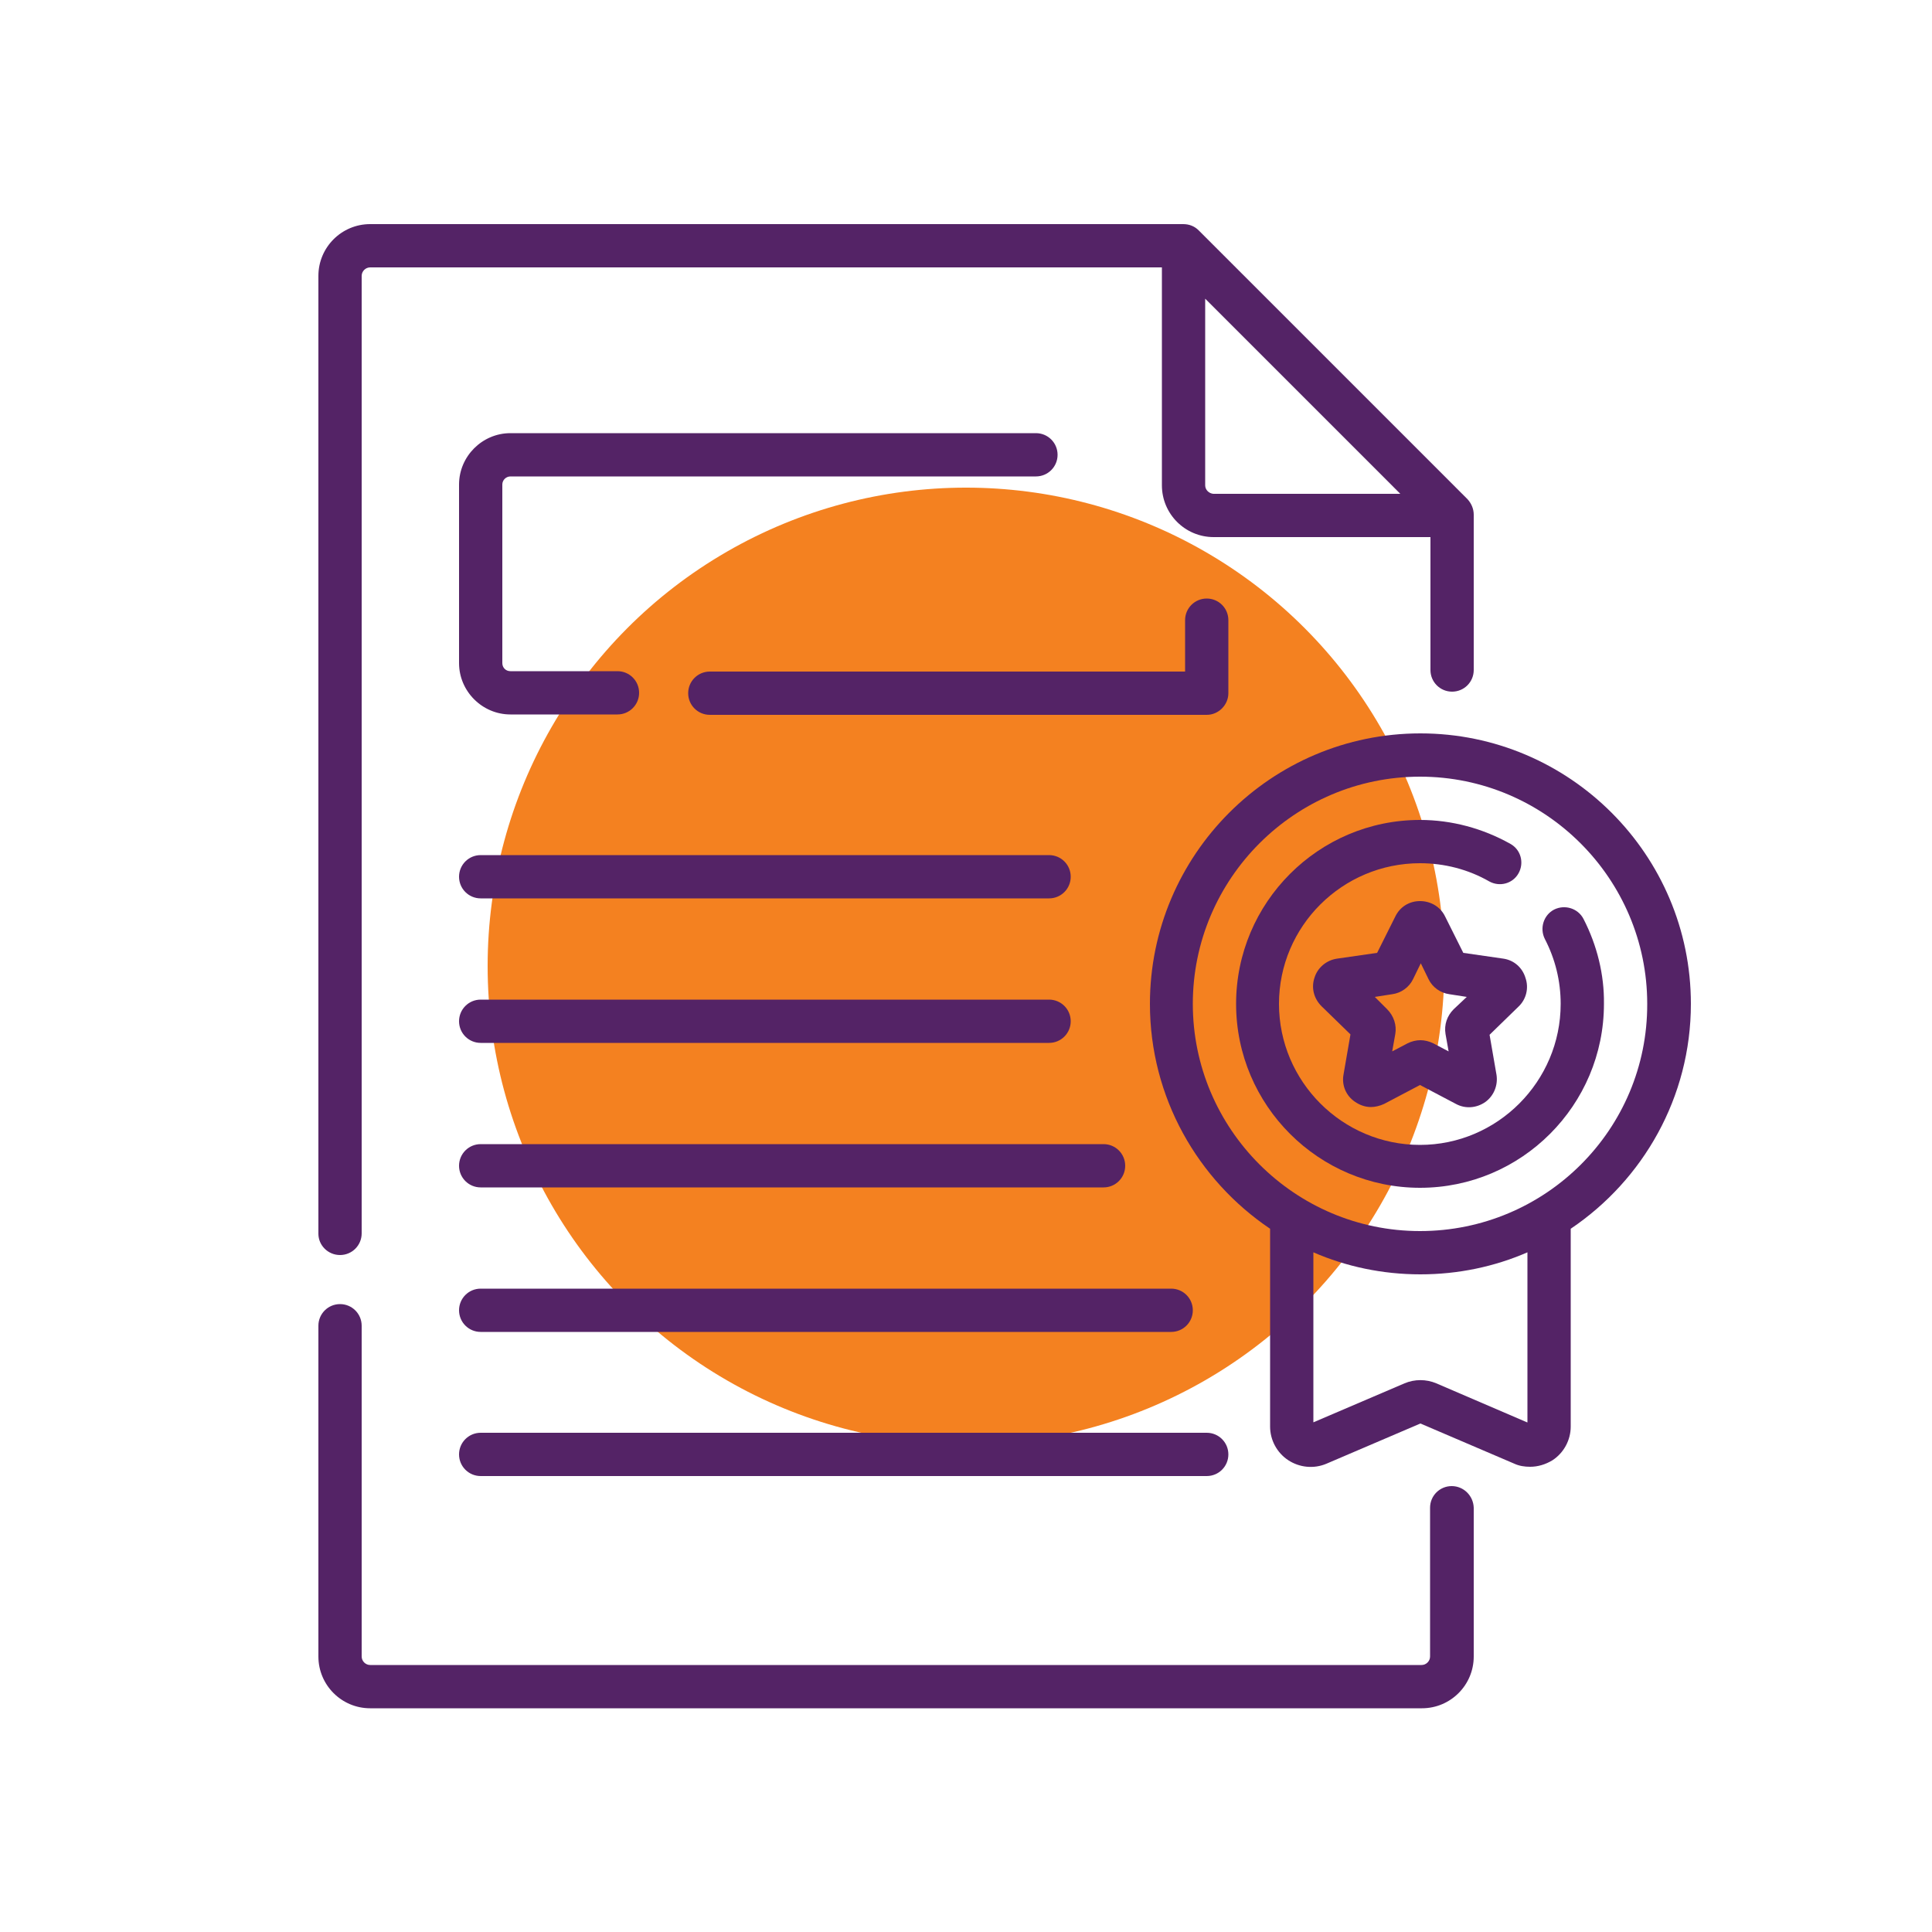 <?xml version="1.0" encoding="UTF-8"?> <!-- Generator: Adobe Illustrator 24.3.0, SVG Export Plug-In . SVG Version: 6.00 Build 0) --> <svg xmlns="http://www.w3.org/2000/svg" xmlns:xlink="http://www.w3.org/1999/xlink" id="Layer_1" x="0px" y="0px" viewBox="0 0 500 500" style="enable-background:new 0 0 500 500;" xml:space="preserve"> <style type="text/css"> .st0{fill:#F48120;} .st1{fill:#542366;} .st2{display:none;} .st3{display:inline;} .st4{clip-path:url(#SVGID_2_);} .st5{clip-path:url(#SVGID_4_);} .st6{clip-path:url(#SVGID_6_);} .st7{clip-path:url(#SVGID_8_);} .st8{clip-path:url(#SVGID_10_);} .st9{clip-path:url(#SVGID_12_);} .st10{clip-path:url(#SVGID_14_);} .st11{clip-path:url(#SVGID_16_);} .st12{clip-path:url(#SVGID_18_);} .st13{clip-path:url(#SVGID_20_);} .st14{clip-path:url(#SVGID_22_);} .st15{clip-path:url(#SVGID_24_);} .st16{clip-path:url(#SVGID_26_);} .st17{clip-path:url(#SVGID_28_);} .st18{display:inline;fill:#542366;} .st19{display:inline;fill:#842066;} .st20{display:inline;fill:#F48120;} .st21{display:inline;fill:#FABC14;} </style> <circle class="st0" cx="250" cy="250" r="123.8"></circle> <g> <g> <path class="st1" d="M88,324.8c3.1,0,5.6-2.5,5.6-5.6V71.4c0-1.2,1-2.2,2.2-2.2h204.9v56.4c0,7.4,6,13.4,13.4,13.4h56.1v34.4 c0,3.1,2.5,5.6,5.6,5.6c3.1,0,5.6-2.5,5.6-5.6v-40.2c0-1.5-0.6-2.9-1.6-4l-69.6-69.6c-1.1-1.1-2.5-1.6-4-1.6H95.8 c-7.4,0-13.4,6-13.4,13.4v247.9C82.4,322.3,84.9,324.8,88,324.8L88,324.8z M311.9,125.6V77.3l50.5,50.5H314 C312.9,127.7,311.9,126.8,311.9,125.6L311.9,125.6z M311.9,125.6"></path> <path class="st1" d="M375.7,384.6c-3.1,0-5.6,2.5-5.6,5.6v38.5c0,1.2-1,2.2-2.2,2.2H95.8c-1.2,0-2.2-1-2.2-2.2v-85.6 c0-3.1-2.5-5.6-5.6-5.6c-3.1,0-5.6,2.5-5.6,5.6v85.6c0,7.4,6,13.4,13.4,13.4H368c7.4,0,13.4-6,13.4-13.4v-38.5 C381.3,387.1,378.8,384.6,375.7,384.6L375.7,384.6z M375.7,384.6"></path> <path class="st1" d="M437.6,259.8c0-38.6-31.4-70-70-70c-38.6,0-70,31.4-70,70c0,24.2,12.4,45.6,31.1,58.2v51.2 c0,3.5,1.8,6.8,4.7,8.7c2.9,1.9,6.6,2.3,9.9,0.9l24.3-10.4l24.3,10.4c1.3,0.6,2.7,0.8,4.1,0.8c2,0,4-0.6,5.8-1.7 c2.9-1.9,4.7-5.2,4.7-8.7V318C425.2,305.4,437.6,284,437.6,259.8L437.6,259.8z M395.2,368.1L371.7,358c-2.6-1.1-5.6-1.1-8.2,0 l-23.6,10.1v-44c8.5,3.7,17.9,5.7,27.7,5.7s19.2-2,27.7-5.7V368.1z M367.5,318.6c-32.4,0-58.8-26.4-58.8-58.8 c0-32.4,26.4-58.8,58.8-58.8s58.8,26.4,58.8,58.8C426.4,292.3,400,318.6,367.5,318.6L367.5,318.6z M367.5,318.6"></path> <path class="st1" d="M409.8,237.8c-1.4-2.7-4.8-3.8-7.6-2.4c-2.7,1.4-3.8,4.8-2.4,7.6c2.7,5.2,4.1,10.9,4.1,16.8 c0,20.1-16.4,36.5-36.4,36.5c-20.1,0-36.5-16.4-36.5-36.5c0-20.1,16.4-36.4,36.5-36.4c6.3,0,12.5,1.6,17.9,4.7 c2.7,1.5,6.1,0.6,7.6-2.1c1.5-2.7,0.6-6.1-2.1-7.6c-7.1-4-15.2-6.2-23.4-6.2c-26.3,0-47.6,21.4-47.6,47.6 c0,26.3,21.4,47.6,47.6,47.6c26.3,0,47.6-21.4,47.6-47.6C415.2,252.2,413.3,244.6,409.8,237.8L409.8,237.8z M409.8,237.8"></path> <path class="st1" d="M389.1,248.1l-10.4-1.5l-4.7-9.4c-1.2-2.5-3.7-4-6.5-4c-2.8,0-5.2,1.5-6.4,4l-4.7,9.4l-10.4,1.5 c-2.7,0.4-5,2.3-5.8,4.9c-0.9,2.6-0.2,5.4,1.8,7.4l7.5,7.3l-1.8,10.4c-0.5,2.7,0.6,5.4,2.9,7c1.3,0.9,2.7,1.4,4.2,1.4 c1.1,0,2.3-0.3,3.4-0.8l9.3-4.9l9.3,4.9c2.4,1.3,5.3,1.1,7.6-0.5c2.2-1.6,3.3-4.3,2.9-7l-1.8-10.4l7.5-7.3c2-1.9,2.7-4.8,1.8-7.4 C394,250.4,391.8,248.5,389.1,248.1L389.1,248.1z M376.2,261.2c-1.7,1.7-2.5,4-2.1,6.4l0.8,4.5l-4-2.1c-1-0.5-2.2-0.8-3.3-0.8 c-1.1,0-2.3,0.3-3.3,0.8l-4,2.1l0.8-4.5c0.4-2.3-0.4-4.7-2.1-6.4l-3.2-3.2l4.5-0.7c2.3-0.3,4.4-1.8,5.4-3.9l2-4.1l2,4.1 c1,2.1,3.1,3.6,5.4,3.9l4.5,0.7L376.2,261.2z M376.2,261.2"></path> <path class="st1" d="M317.9,179.4v-18.9c0-3.1-2.5-5.6-5.6-5.6c-3.1,0-5.6,2.5-5.6,5.6v13.3h-123c-3.1,0-5.6,2.5-5.6,5.6 c0,3.1,2.5,5.6,5.6,5.6h128.6C315.4,185,317.9,182.4,317.9,179.4L317.9,179.4z M317.9,179.4"></path> <path class="st1" d="M132.1,123.3h136c3.1,0,5.6-2.5,5.6-5.6s-2.5-5.6-5.6-5.6h-136c-7.3,0-13.3,6-13.3,13.3v46.2 c0,7.3,6,13.3,13.3,13.3h27.7c3.1,0,5.6-2.5,5.6-5.6c0-3.1-2.5-5.6-5.6-5.6h-27.7c-1.2,0-2.1-0.9-2.1-2.1v-46.2 C130,124.2,131,123.3,132.1,123.3L132.1,123.3z M132.1,123.3"></path> <path class="st1" d="M124.4,232.5h147.1c3.1,0,5.6-2.5,5.6-5.6c0-3.1-2.5-5.6-5.6-5.6H124.4c-3.1,0-5.6,2.5-5.6,5.6 C118.8,230,121.3,232.5,124.4,232.5L124.4,232.5z M124.4,232.5"></path> <path class="st1" d="M124.4,269.9h147.1c3.1,0,5.6-2.5,5.6-5.6c0-3.1-2.5-5.6-5.6-5.6H124.4c-3.1,0-5.6,2.5-5.6,5.6 C118.8,267.4,121.3,269.9,124.4,269.9L124.4,269.9z M124.4,269.9"></path> <path class="st1" d="M285.6,296.1H124.4c-3.1,0-5.6,2.5-5.6,5.6c0,3.1,2.5,5.6,5.6,5.6h161.2c3.1,0,5.6-2.5,5.6-5.6 C291.2,298.6,288.7,296.1,285.6,296.1L285.6,296.1z M285.6,296.1"></path> <path class="st1" d="M303.1,333.5H124.4c-3.1,0-5.6,2.5-5.6,5.6c0,3.1,2.5,5.6,5.6,5.6h178.7c3.1,0,5.6-2.5,5.6-5.6 C308.7,336,306.2,333.5,303.1,333.5L303.1,333.5z M303.1,333.5"></path> <path class="st1" d="M118.8,376.4c0,3.1,2.5,5.6,5.6,5.6h187.9c3.1,0,5.6-2.5,5.6-5.6c0-3.1-2.5-5.6-5.6-5.6H124.4 C121.3,370.8,118.8,373.3,118.8,376.4L118.8,376.4z M118.8,376.4"></path> </g> </g> </svg> 